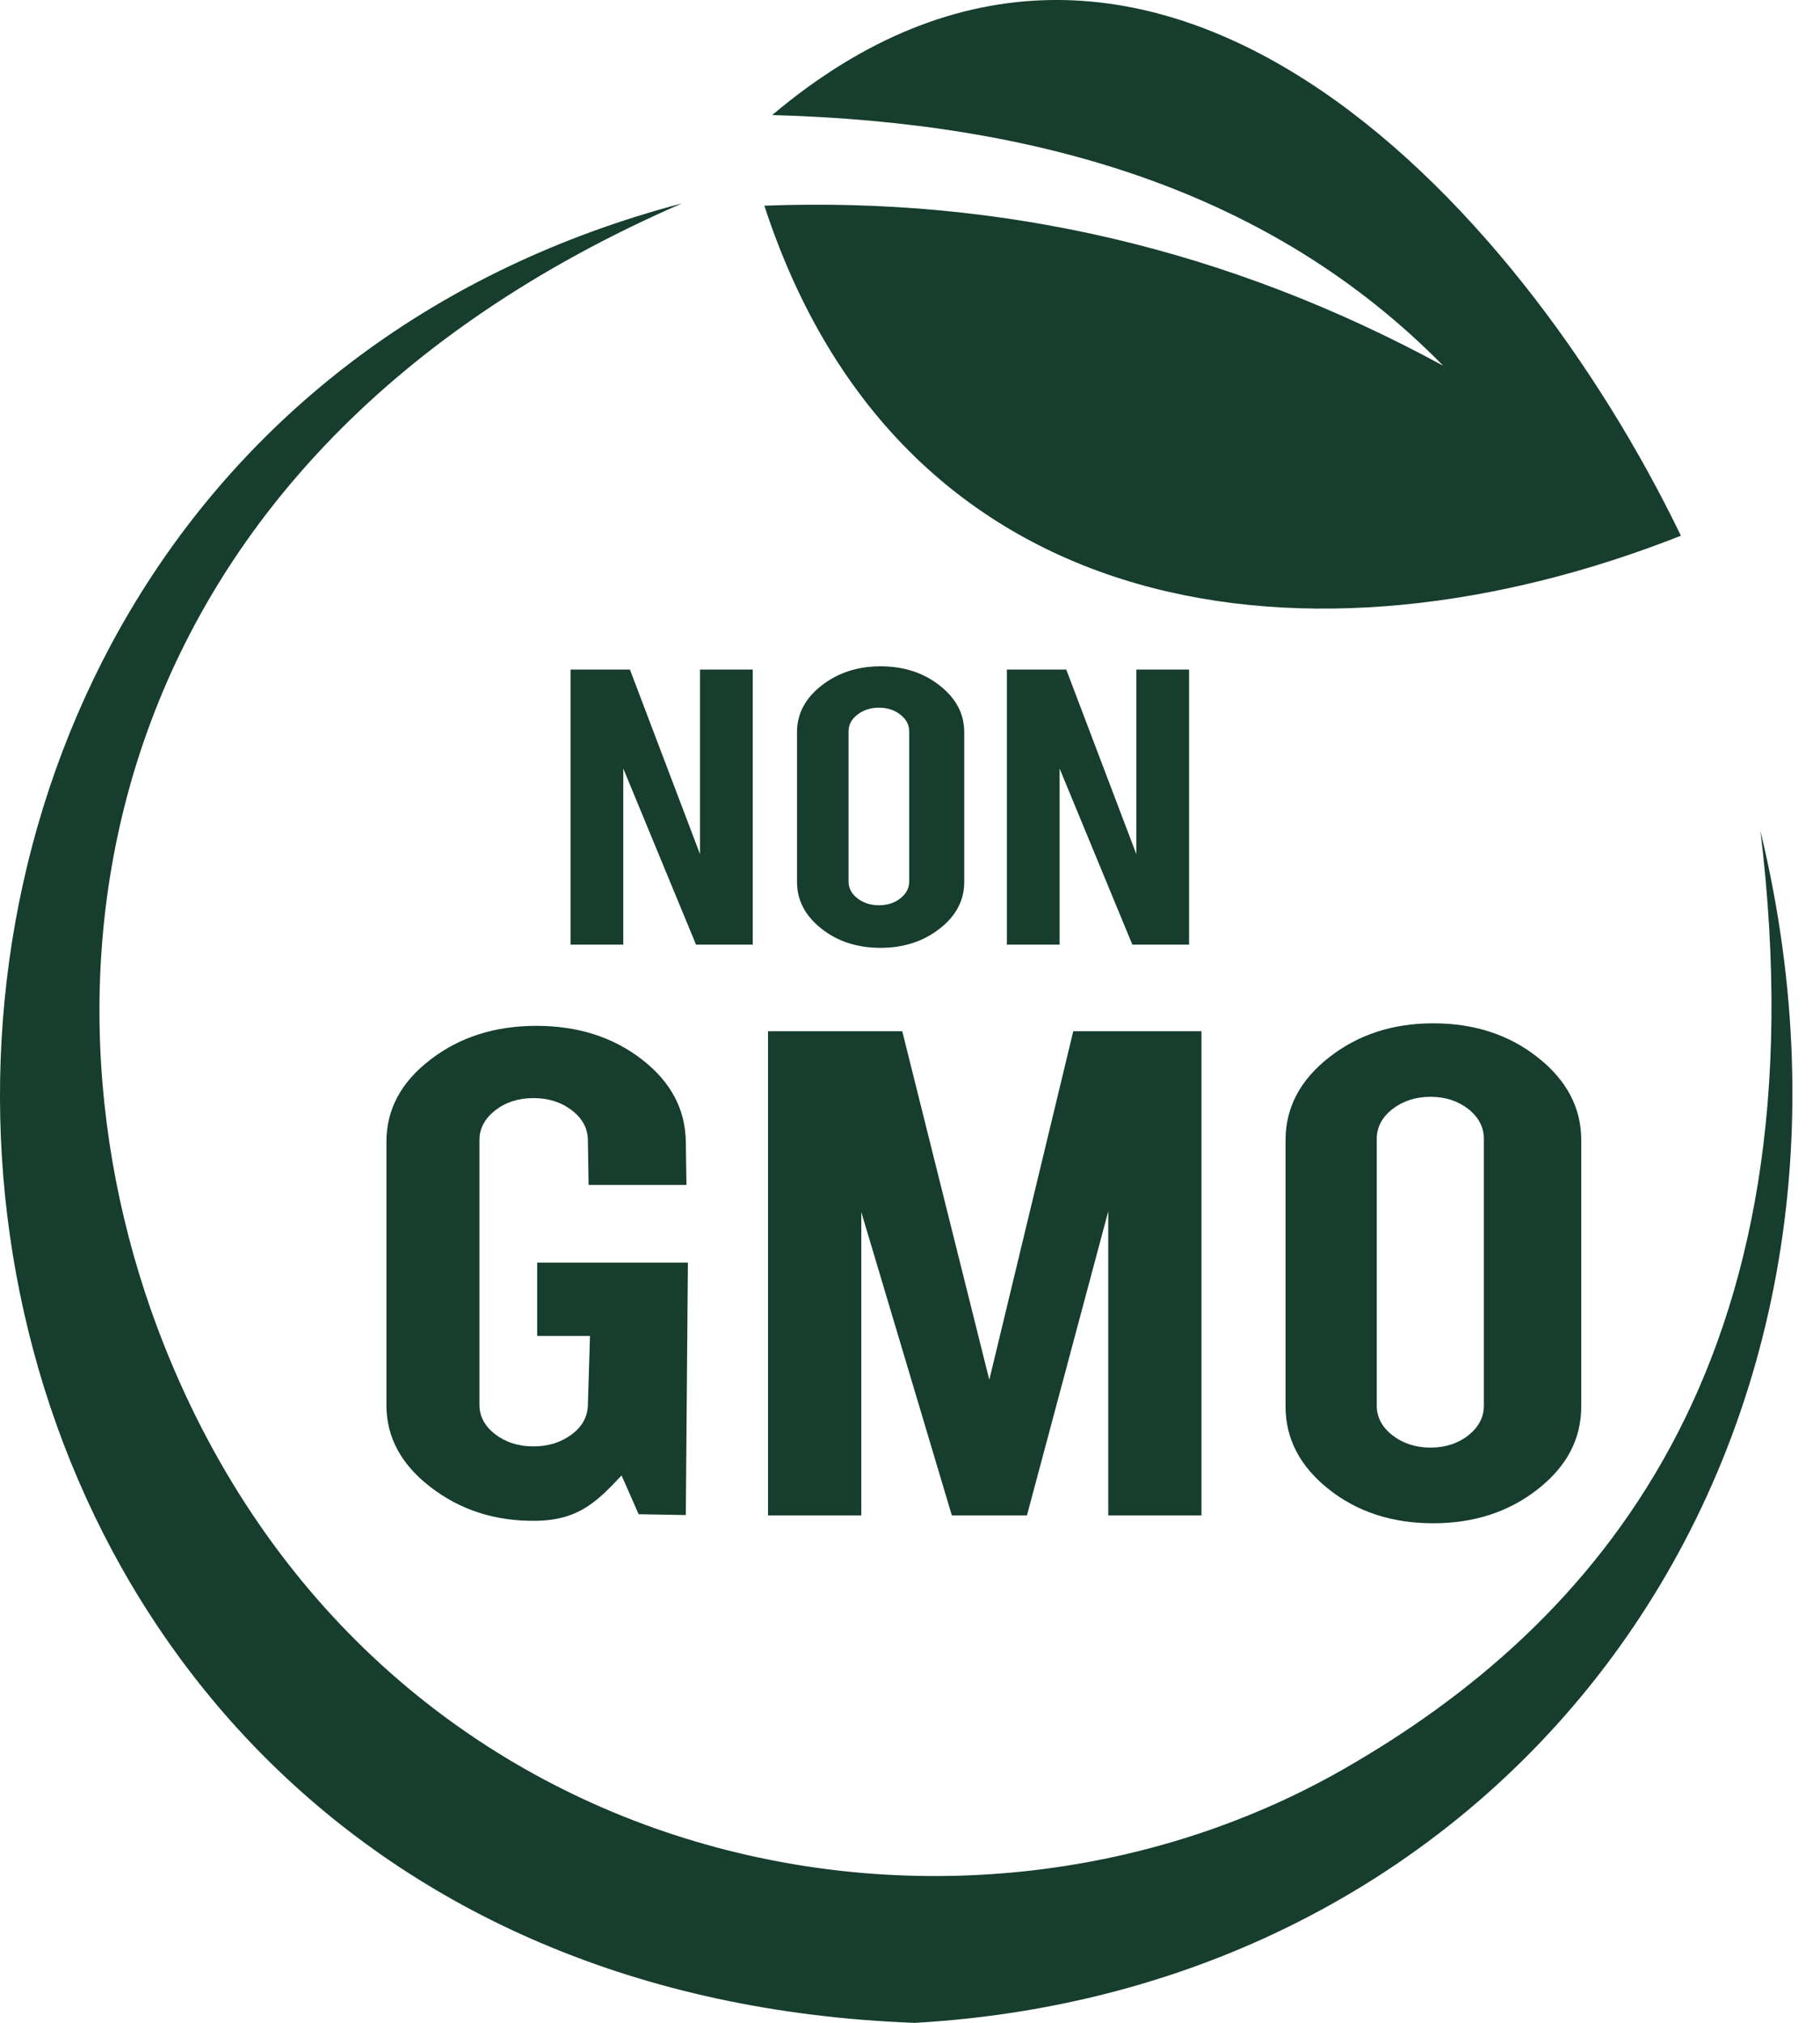 <svg width="54" height="60" viewBox="0 0 54 60" fill="none" xmlns="http://www.w3.org/2000/svg">
<g clip-path="url(#clip0_36_7911)">
<path fill-rule="evenodd" clip-rule="evenodd" d="M20.233 6.033C2.873 13.586 0.466 28.812 4.869 39.901C11.054 55.475 28.22 59.13 39.854 52.48C47.325 48.209 54.157 40.501 52.232 24.645C56.687 43.064 44.988 58.988 27.141 60.001C-6.132 58.761 -9.259 13.815 20.233 6.033Z" fill="#163D2D"/>
<path fill-rule="evenodd" clip-rule="evenodd" d="M22.911 3.413C34.013 -5.952 45.031 5.865 49.873 15.89C39.004 20.183 26.772 18.654 22.679 6.101C29.742 5.832 36.461 7.389 42.821 10.849C37.721 5.66 30.831 3.628 22.911 3.413Z" fill="#163D2D"/>
<path d="M15.914 45.109C14.678 45.129 13.629 44.773 12.765 44.102C11.899 43.431 11.466 42.625 11.466 41.688V33.86C11.466 32.906 11.902 32.095 12.772 31.429C13.64 30.761 14.687 30.428 15.914 30.428C17.15 30.428 18.198 30.764 19.059 31.435C19.919 32.106 20.333 32.914 20.348 33.863L20.368 35.147H17.464L17.443 33.817C17.438 33.475 17.287 33.181 16.97 32.936C16.654 32.692 16.274 32.571 15.828 32.571C15.381 32.571 15.005 32.692 14.691 32.936C14.381 33.181 14.225 33.473 14.225 33.817V41.666C14.225 42.01 14.381 42.3 14.691 42.542C15.005 42.781 15.381 42.902 15.828 42.902C16.274 42.902 16.652 42.781 16.97 42.542C17.287 42.303 17.434 42.012 17.443 41.671L17.505 39.626H15.938V37.451H20.41L20.348 44.938L18.949 44.914L18.442 43.764C17.74 44.507 17.191 45.088 15.914 45.109Z" fill="#163D2D"/>
<path d="M25.555 44.948H22.788V30.588H26.77L29.353 40.927L31.844 30.588H35.648V44.948H32.883V35.928L30.47 44.948H28.241L25.555 35.952V44.948Z" fill="#163D2D"/>
<path d="M18.69 19.86L20.769 25.335V19.86H22.334V28.019H20.651L18.493 22.796V28.019H16.928V19.86H18.69Z" fill="#163D2D"/>
<path d="M31.636 19.86L33.715 25.335V19.86H35.28V28.019H33.597L31.439 22.796V28.019H29.875V19.86H31.636Z" fill="#163D2D"/>
<path d="M26.976 21.693C26.976 21.497 26.888 21.333 26.714 21.196C26.539 21.06 26.329 20.991 26.079 20.991C25.83 20.991 25.619 21.06 25.441 21.196C25.264 21.333 25.177 21.497 25.177 21.693V26.149C25.177 26.345 25.264 26.509 25.441 26.647C25.617 26.783 25.83 26.851 26.079 26.851C26.329 26.851 26.539 26.783 26.714 26.647C26.888 26.509 26.976 26.345 26.976 26.149V21.693ZM26.125 19.764C26.817 19.764 27.402 19.954 27.884 20.336C28.369 20.717 28.609 21.177 28.609 21.713V26.163C28.609 26.705 28.366 27.166 27.88 27.545C27.396 27.925 26.81 28.114 26.125 28.114C25.434 28.114 24.849 27.924 24.368 27.542C23.887 27.16 23.648 26.701 23.648 26.164V21.715C23.648 21.172 23.891 20.712 24.377 20.333C24.863 19.954 25.446 19.764 26.125 19.764Z" fill="#163D2D"/>
<path d="M44.027 33.779C44.027 33.432 43.872 33.139 43.566 32.895C43.256 32.655 42.885 32.533 42.445 32.533C42.004 32.533 41.629 32.655 41.317 32.895C41.004 33.14 40.849 33.432 40.849 33.779V41.692C40.849 42.038 41.004 42.331 41.317 42.575C41.629 42.815 42.005 42.938 42.445 42.938C42.885 42.938 43.257 42.815 43.566 42.575C43.872 42.33 44.027 42.038 44.027 41.692V33.779ZM42.523 30.353C43.744 30.353 44.78 30.692 45.633 31.37C46.49 32.048 46.916 32.863 46.916 33.817V41.719C46.916 42.681 46.486 43.499 45.627 44.171C44.77 44.846 43.734 45.182 42.523 45.182C41.302 45.182 40.266 44.844 39.416 44.166C38.566 43.488 38.143 42.673 38.143 41.719V33.817C38.143 32.855 38.573 32.037 39.433 31.364C40.291 30.69 41.322 30.353 42.523 30.353Z" fill="#163D2D"/>
</g>
<defs>
<clipPath id="clip0_36_7911">
<rect width="53.182" height="60" fill="white"/>
</clipPath>
</defs>
</svg>
